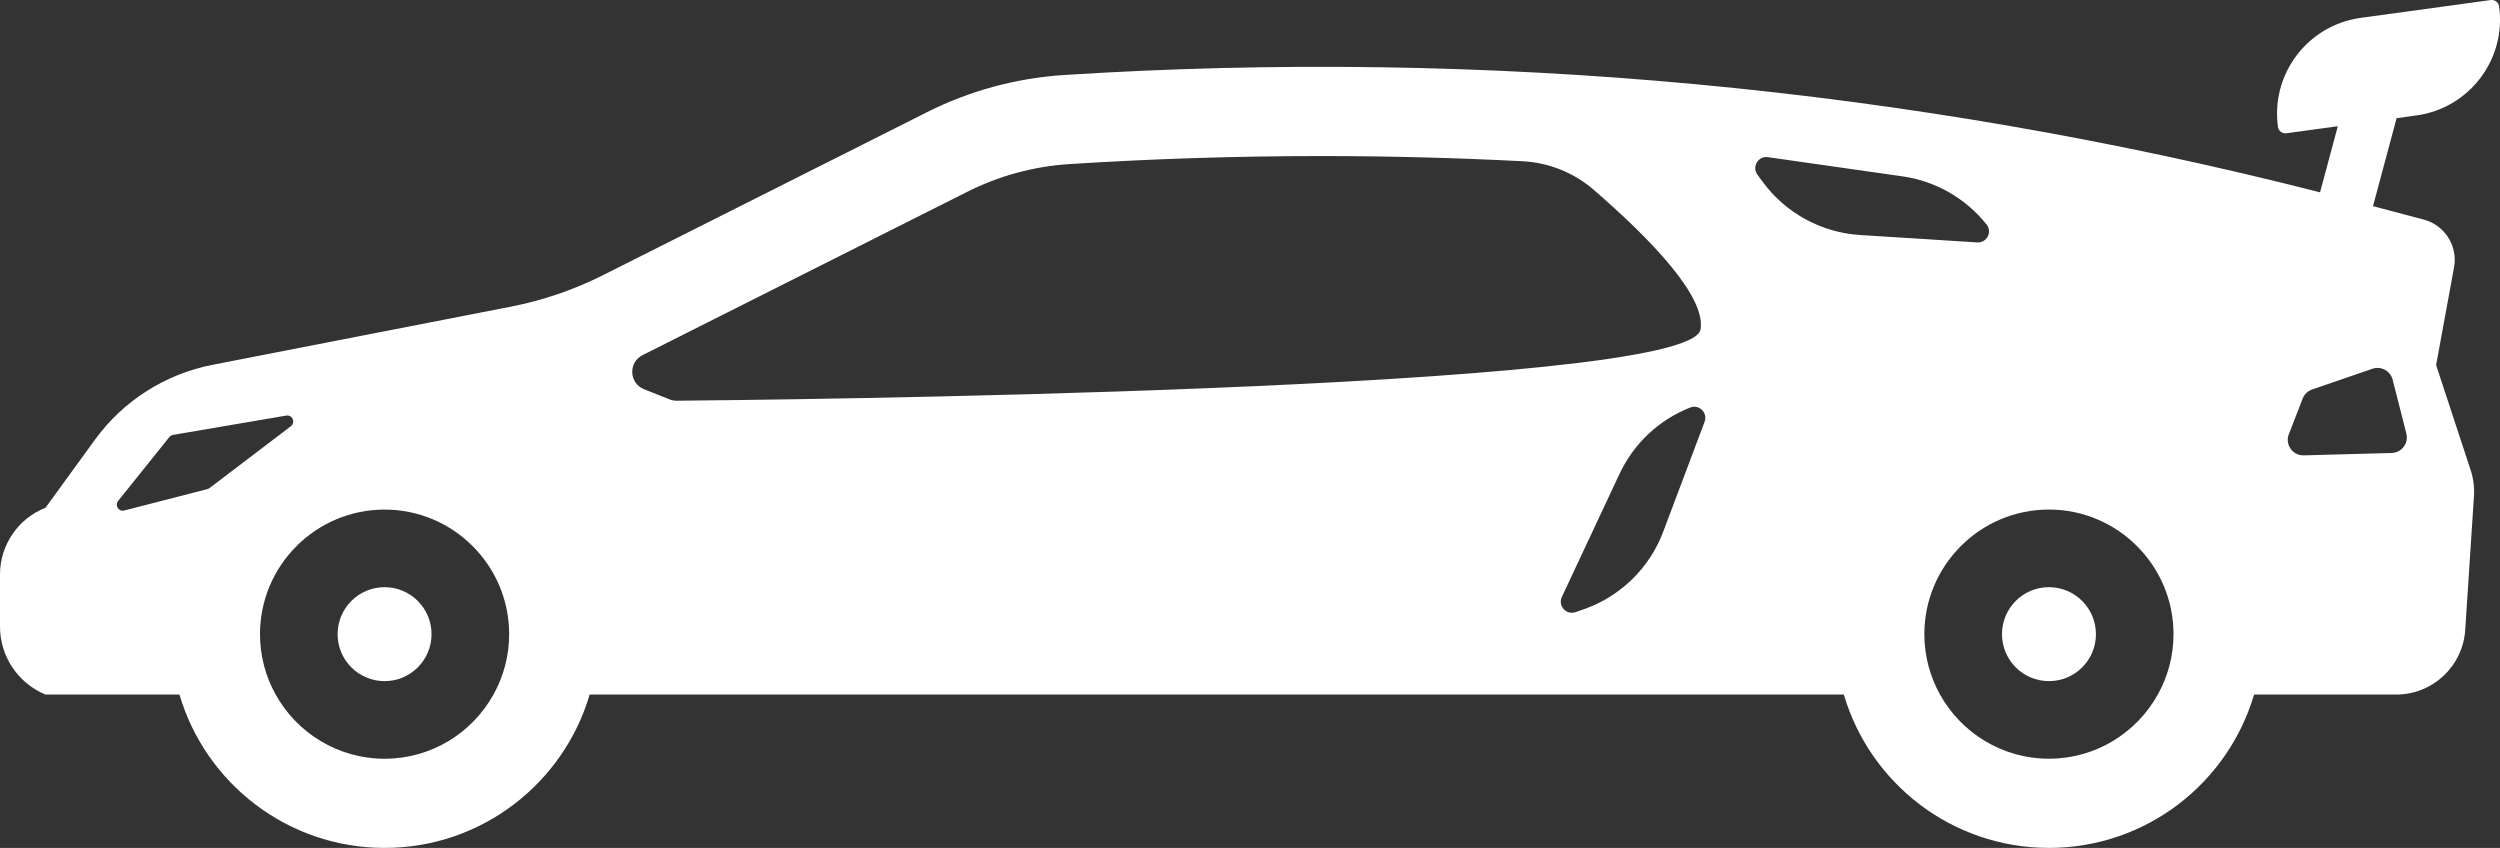 <?xml version="1.0" encoding="UTF-8"?>
<svg xmlns="http://www.w3.org/2000/svg" id="Layer_2" viewBox="0 0 904.32 306.72">
  <rect x="0" y="0" width="904.32" height="306.72" style="fill:#333333;stroke:none;opacity:1;fill-opacity:1"/>
  <defs>
    <style>.cls-1{fill:#fff;}</style>
  </defs>
  <path class="cls-1" d="m16.32,251.18c.09.04.18.06.27.06h48.32c9.44,32.07,39.08,55.47,74.2,55.47s64.76-23.4,74.19-55.47h453.67c9.42,32.07,39.07,55.47,74.19,55.47s64.76-23.4,74.2-55.47h51.42c13.18,0,24.1-10.23,24.96-23.4l3.16-48.36c.21-3.2-.21-6.4-1.2-9.45l-12.49-37.98,6.49-35.35c1.42-7.73-3.36-15.24-10.94-17.26l-18.38-4.87h0s8.54-31.83,8.54-31.83l7.16-.98c19.15-2.63,32.55-20.28,29.92-39.43-.2-1.48-1.57-2.51-3.04-2.31l-47.04,6.45c-19.15,2.63-32.55,20.28-29.92,39.43.2,1.48,1.57,2.51,3.04,2.31l18.61-2.55-6.42,23.91c-148.24-37.84-301.53-52.17-454.25-42.44-8.65.55-17.19,1.98-25.52,4.22-8.33,2.26-16.43,5.36-24.16,9.25l-117.22,58.96c-10.5,5.28-21.68,9.1-33.22,11.36l-108,21.05c-17.1,3.34-32.32,13.04-42.55,27.13l-17.85,24.57C6.53,187.58,0,197.16,0,207.82v18.82c0,10.72,6.44,20.4,16.32,24.55Zm811.63-94.14l4.99-12.87c.61-1.55,1.86-2.75,3.43-3.29l21.81-7.49c3.11-1.07,6.49.75,7.31,3.95l4.96,19.49c.89,3.51-1.7,6.93-5.32,7.03l-31.78.86c-4.03.12-6.88-3.92-5.41-7.69Zm-41.73,72.35c0,7.93-2.07,15.37-5.68,21.85-7.69,13.84-22.46,23.21-39.39,23.21s-31.69-9.37-39.39-23.21c-3.61-6.48-5.67-13.93-5.67-21.85,0-24.86,20.21-45.07,45.06-45.07s45.07,20.21,45.07,45.07Zm-146.72-172.54l48.67,6.94c12,1.7,22.88,7.94,30.42,17.41,2.17,2.72.09,6.72-3.38,6.49l-42.38-2.68c-14.03-.89-26.95-7.95-35.26-19.29l-1.86-2.53c-2.1-2.87.28-6.84,3.79-6.34Zm-22.89,95.7l-14.96,39.74c-4.94,13.17-15.47,23.45-28.76,28.1l-2.97,1.03c-3.36,1.17-6.45-2.27-4.96-5.48l20.87-44.53c5.14-10.96,14.27-19.55,25.54-23.99,3.24-1.28,6.45,1.88,5.23,5.14Zm-384.18-24.08l.14-.08,117.22-58.96c11.67-5.87,24.2-9.27,37.23-10.09,30.1-1.92,60.66-2.89,90.82-2.89,24.33,0,48.63.63,72.91,1.87,9.47.49,18.52,4.1,25.71,10.31,20.21,17.47,40.68,38.49,38.68,50.52-3.74,22.42-346.51,25.61-370.4,25.8-.86.01-1.72-.15-2.53-.48l-9.24-3.68c-5.43-2.15-5.76-9.7-.54-12.32Zm-93.31,55.86c24.85,0,45.06,20.21,45.06,45.07,0,7.93-2.07,15.37-5.68,21.85-7.69,13.84-22.46,23.21-39.38,23.21s-31.7-9.37-39.4-23.21c-3.61-6.48-5.67-13.93-5.67-21.85,0-24.86,20.21-45.07,45.07-45.07Zm-96.4-3.12l18.55-23.13c.34-.41.8-.68,1.33-.77l40.94-6.98c2.23-.39,3.47,2.48,1.68,3.85l-29.43,22.37c-.23.18-.49.31-.76.37l-30.09,7.74c-2,.52-3.52-1.83-2.22-3.44Z"></path>
  <path class="cls-1" d="m139.12,246.38c9.38,0,16.98-7.6,16.98-16.98s-7.6-17-16.98-17-17,7.61-17,17,7.61,16.98,17,16.98Z"></path>
  <path class="cls-1" d="m741.16,246.38c9.4,0,17-7.6,17-16.98s-7.6-17-17-17-16.98,7.61-16.98,17c0,9.38,7.6,16.98,16.98,16.98Z"></path>
<style>path, rect {fill:#222222}</style></svg>
